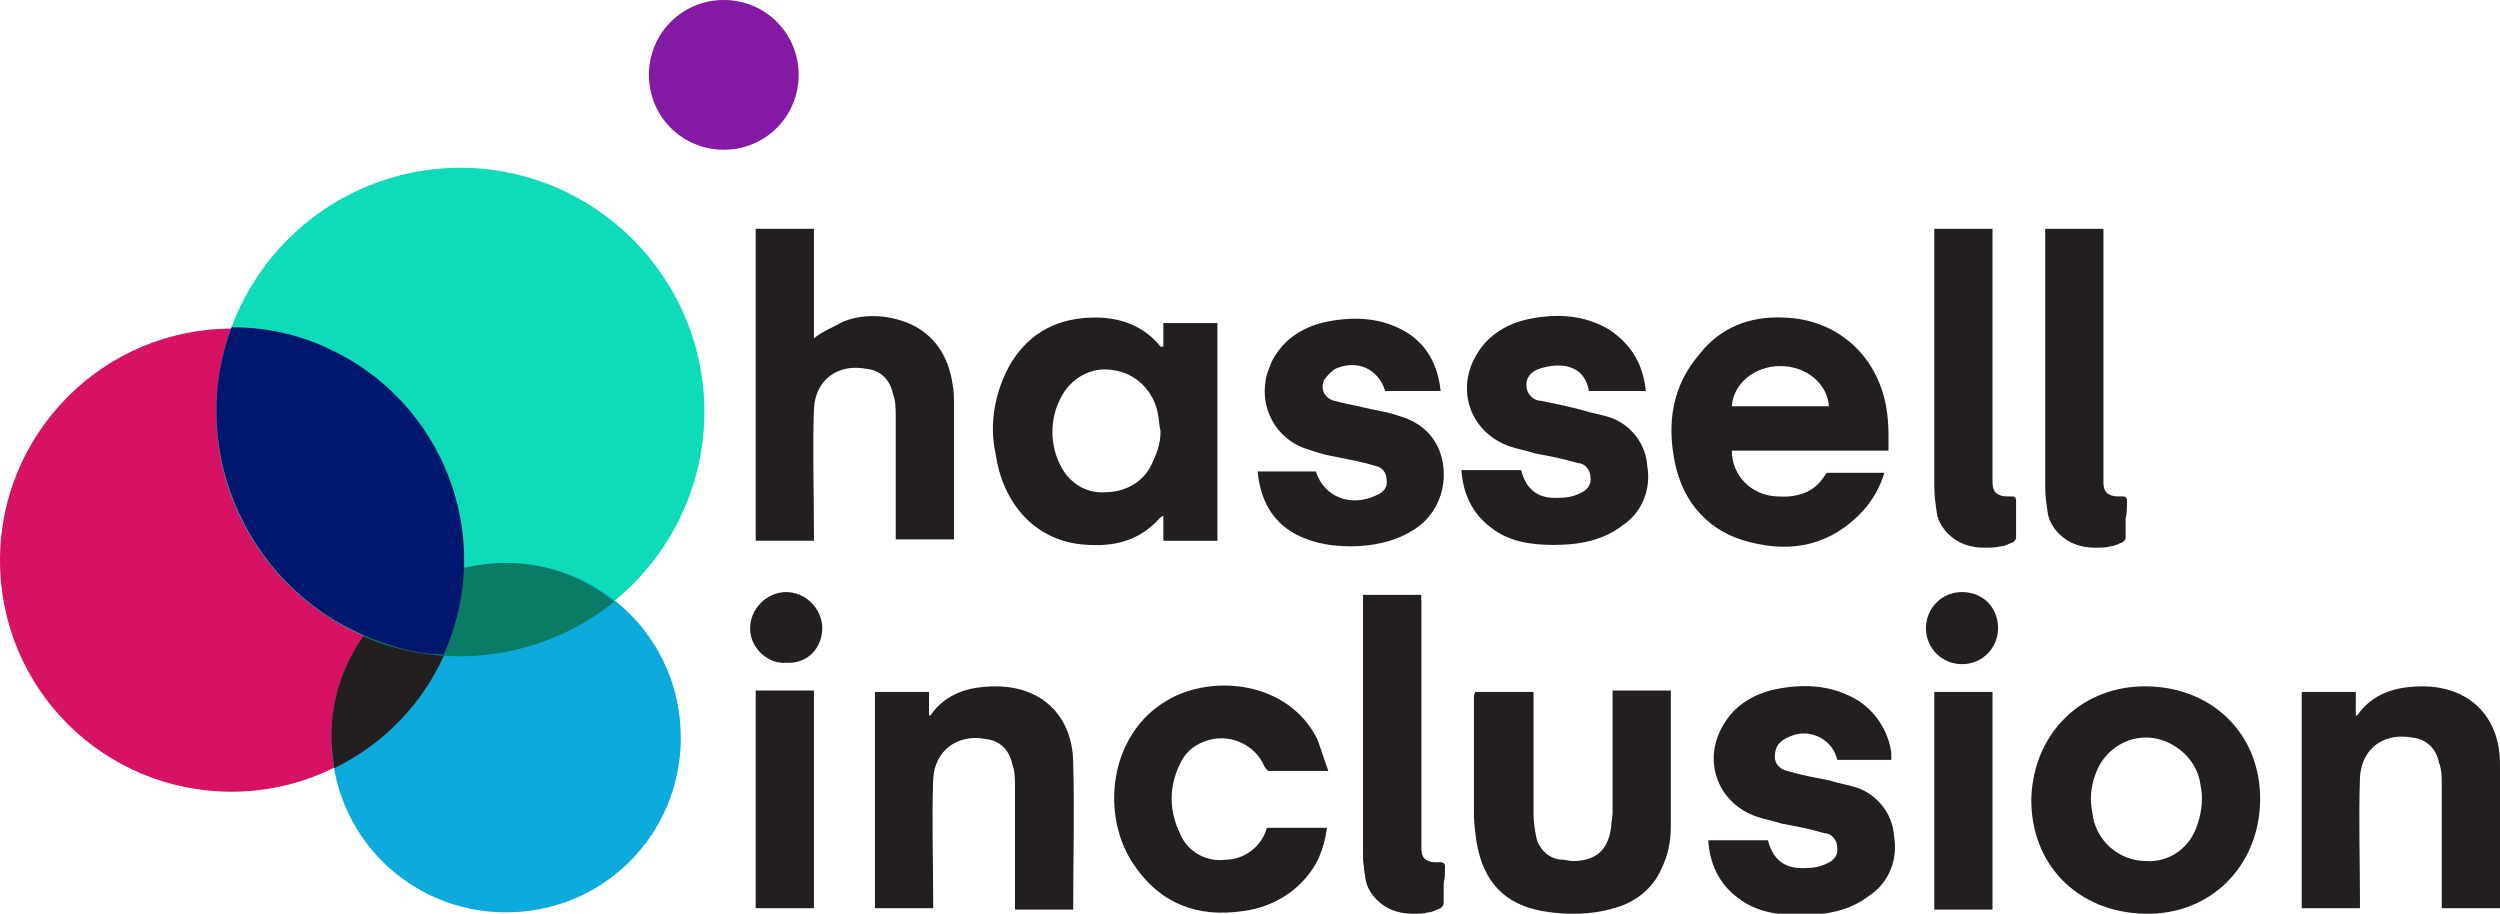<svg xmlns="http://www.w3.org/2000/svg" viewBox="0 0 180.3 65.9"><style type="text/css">
	.st0{fill:#D71265;}
	.st1{fill:#0EDBB8;}
	.st2{fill:#0CABDB;}
	.st3{fill:#231F20;}
	.st4{fill:#8419A4;}
	.st5{fill:#0A7C66;}
	.st6{fill:#01166D;}
</style><path class="st0" d="M16.7 23.7c9.3 0 16.7 7.5 16.7 16.7 0 9.2-7.5 16.7-16.7 16.7S0 49.7 0 40.4C0 31.2 7.5 23.7 16.7 23.7"/><path class="st1" d="M33.2 12.1c9.7 0 17.6 7.9 17.6 17.6 0 9.7-7.9 17.6-17.6 17.6 -9.7 0-17.6-7.9-17.6-17.6C15.6 20 23.5 12.1 33.2 12.1"/><path class="st2" d="M36.5 40.6c7 0 12.6 5.6 12.6 12.6 0 7-5.6 12.6-12.6 12.6 -7 0-12.6-5.6-12.6-12.6C23.9 46.2 29.5 40.6 36.5 40.6"/><path class="st3" d="M33.5 40.9c-5.6 1.4-9.6 6.4-9.6 12.2 0 0.8 0.1 1.5 0.2 2.3C29.7 52.7 33.3 47.1 33.5 40.9"/><path class="st4" d="M52.2 0c3 0 5.4 2.4 5.4 5.4 0 3-2.4 5.4-5.4 5.4 -3 0-5.4-2.4-5.4-5.4C46.8 2.4 49.2 0 52.2 0"/><path class="st5" d="M26.2 45.9c6 2.6 13 1.6 18.1-2.5C39 39 31 39.9 26.7 45.3 26.5 45.5 26.4 45.7 26.2 45.9"/><path class="st6" d="M32 47.2c3.8-8.4 0-18.3-8.4-22.1 -2.1-1-4.5-1.5-6.9-1.5h0c-3.4 9.1 1.4 19.3 10.5 22.6C28.8 46.8 30.4 47.2 32 47.2L32 47.2z"/><path class="st3" d="M54.5 16.5h4.2v7.9c0.6-0.5 1.4-0.8 2.1-1.2 1.5-0.6 3.2-0.5 4.7 0.1 1.9 0.8 2.9 2.4 3.2 4.4 0.1 0.5 0.1 0.9 0.1 1.4v9.8h-4.2V30c0-0.5 0-1.1-0.2-1.6 -0.2-1-0.9-1.7-1.9-1.8 -2.1-0.4-3.7 0.8-3.8 2.9 -0.1 2.9 0 5.9 0 8.8V39h-4.2L54.5 16.5z"/><path class="st3" d="M67.3 65.5h-4.2V49.9H67v1.7h0.1c1.1-1.6 2.8-2.1 4.7-2.1 3.4 0 5.6 2.2 5.6 5.6 0.1 3.4 0 6.8 0 10.3l0 0.2h-4.2v-8.9c0-0.5 0-1.1-0.2-1.6 -0.2-1-0.9-1.7-1.9-1.8 -2-0.4-3.7 0.8-3.8 2.9 -0.1 2.9 0 5.8 0 8.7V65.5z"/><path class="st3" d="M166 49.9h3.9v1.7c0.1 0 0.1 0 0.1 0 1.1-1.6 2.8-2.1 4.7-2.1 3.4 0 5.6 2.2 5.6 5.6 0.1 3.4 0 6.8 0 10.2l0 0.2h-4.2v-8.9c0-0.5 0-1.1-0.2-1.6 -0.2-1-0.9-1.7-1.9-1.8 -2.1-0.4-3.7 0.8-3.8 2.9 -0.1 2.9 0 5.9 0 8.8v0.6H166L166 49.9z"/><path class="st3" d="M106.4 49.9h4.2v8.9c0 0.5 0.1 1.1 0.2 1.6 0.2 0.9 1 1.6 1.9 1.6 0.2 0 0.5 0.1 0.7 0.1 1.7 0 2.6-0.8 2.8-2.5 0-0.3 0.1-0.7 0.1-1v-8.8h4.2c0 0.1 0 0.2 0 0.3 0 3.2 0 6.3 0 9.5 0 1.1-0.2 2.1-0.7 3.1 -0.6 1.4-1.9 2.4-3.4 2.8 -1.7 0.5-3.5 0.5-5.2 0.2 -2.7-0.5-4.2-2.1-4.7-4.9 -0.1-0.7-0.2-1.4-0.2-2.1v-8.4C106.3 50.2 106.3 50.1 106.4 49.9"/><path class="st3" d="M103.9 28.2h-4c-0.5-1.6-2-2.3-3.6-1.6 -0.3 0.2-0.6 0.5-0.8 0.8 -0.3 0.6 0 1.3 0.7 1.5 0.7 0.2 1.4 0.3 2.2 0.5 0.8 0.2 1.7 0.3 2.5 0.6 1.8 0.5 3 1.8 3.2 3.7 0.2 1.9-0.7 3.7-2.3 4.6 -1.3 0.8-2.9 1.1-4.4 1.1 -1.3 0-2.5-0.2-3.6-0.7 -2-0.9-2.9-2.6-3.1-4.7h4.2c0.6 1.9 2.6 2.6 4.4 1.7 0.5-0.2 0.8-0.6 0.7-1.1 0-0.5-0.3-0.9-0.8-1 -1-0.3-2.1-0.5-3.1-0.7 -0.6-0.1-1.2-0.3-1.8-0.5 -2.3-0.7-3.6-3.1-2.9-5.5 0.2-0.5 0.3-0.9 0.6-1.3 0.8-1.3 2.2-2.1 3.7-2.4 2-0.4 4-0.3 5.8 0.8C102.9 24.9 103.7 26.3 103.9 28.2"/><path class="st3" d="M118.7 28.2h-4.1c-0.2-1-0.7-1.6-1.7-1.8 -0.6-0.1-1.3 0-1.9 0.2 -0.6 0.2-1 0.7-0.9 1.3 0 0.5 0.5 1 1 1 1 0.2 2 0.4 3.1 0.7 0.6 0.2 1.3 0.3 1.9 0.5 1.5 0.5 2.6 1.9 2.7 3.5 0.3 1.7-0.4 3.4-1.8 4.3 -1.4 1.1-3.2 1.4-4.9 1.4 -1.6 0-3.2-0.2-4.5-1.2 -1.4-1-2.1-2.5-2.2-4.2h4.3c0.4 1.5 1.3 2.1 2.8 2 0.5 0 1-0.1 1.4-0.3 0.5-0.2 0.9-0.6 0.8-1.2 0-0.5-0.4-1-0.9-1 -1-0.3-2-0.5-3.1-0.7 -0.6-0.2-1.2-0.3-1.8-0.5 -2.9-1-4-4.2-2.3-6.8 0.8-1.3 2.2-2.1 3.7-2.4 2-0.4 4-0.3 5.8 0.8C117.7 24.9 118.5 26.3 118.7 28.2"/><path class="st3" d="M132.5 54.8c-0.3-1.4-1.8-2.2-3.1-1.8 -0.3 0.1-0.5 0.2-0.7 0.3 -0.5 0.3-0.7 0.7-0.7 1.3 0 0.5 0.4 0.9 0.9 1 1 0.3 2.1 0.5 3.1 0.7 0.6 0.2 1.3 0.3 1.9 0.5 1.5 0.5 2.6 1.9 2.7 3.5 0.3 1.7-0.4 3.4-1.8 4.3 -1.4 1.1-3.2 1.4-4.9 1.4 -1.6 0-3.2-0.2-4.5-1.2 -1.4-1-2.1-2.5-2.2-4.2h4.3c0.4 1.5 1.3 2.1 2.8 2 0.5 0 1-0.1 1.4-0.3 0.5-0.2 0.9-0.6 0.8-1.2 0-0.5-0.4-1-0.9-1 -1-0.3-2-0.5-3.1-0.7 -0.6-0.2-1.2-0.3-1.8-0.5 -2.9-1-4-4.2-2.3-6.8 0.8-1.3 2.2-2.1 3.7-2.4 2-0.4 3.9-0.3 5.7 0.7 1.4 0.8 2.4 2.3 2.6 3.9 0 0.1 0 0.2 0 0.3v0.2L132.5 54.8z"/><path class="st3" d="M95.8 55.6h-4.3c-0.1 0-0.2-0.2-0.3-0.3 -0.7-1.7-2.7-2.5-4.4-1.8 -0.8 0.3-1.4 0.9-1.7 1.6 -0.8 1.6-0.8 3.4 0 5 0.5 1.3 1.9 2.1 3.3 1.9 1.3 0 2.5-0.9 2.9-2.1 0 0 0-0.1 0.1-0.2h4.3c-0.1 0.8-0.3 1.5-0.6 2.2 -1 2.1-3.1 3.5-5.4 3.8 -3.3 0.5-6-0.5-7.9-3.3 -2.5-3.6-1.8-9.5 2.4-11.9 3.2-1.9 8.7-1.4 10.8 2.8C95.3 54.1 95.5 54.8 95.8 55.6"/><rect x="139.5" y="49.9" class="st3" width="4.2" height="15.7"/><rect x="54.5" y="49.8" class="st3" width="4.2" height="15.7"/><path class="st3" d="M144.1 45.3c0 1.4-1.1 2.6-2.6 2.6 -1.4 0-2.6-1.1-2.6-2.6 0-1.4 1.1-2.6 2.6-2.6C143 42.7 144.1 43.8 144.1 45.3"/><path class="st3" d="M56.7 47.8c-1.3 0.1-2.5-1-2.6-2.3v0 -0.2c0-1.4 1.2-2.6 2.6-2.6 1.4 0 2.6 1.2 2.6 2.6 0 1.4-1 2.5-2.4 2.5H56.7z"/><path class="st3" d="M83.9 23.3V25l-0.2 0c-1.2-1.5-2.9-2.1-4.7-2.1 -2.6 0-4.7 1-6.1 3.3 -1.1 1.9-1.6 4.3-1.1 6.5 0.5 3.6 2.9 6.5 6.8 6.6 2 0.1 3.7-0.4 5.1-2 0.1 0 0.1-0.1 0.2-0.1v1.8h3.9V23.3L83.9 23.3zM83 33.6c-0.6 1.2-1.9 1.9-3.3 1.9 -1.4 0.1-2.6-0.7-3.2-1.9 -0.8-1.5-0.8-3.4 0-4.9 0.7-1.4 2.2-2.3 3.8-2 1.6 0.2 2.9 1.5 3.2 3.1 0.1 0.5 0.1 0.9 0.2 1.3C83.7 32 83.4 32.8 83 33.6"/><path class="st3" d="M136.2 31.8c0-0.6 0-1.3-0.1-2 -0.5-4-3.5-6.8-7.5-6.9 -2.4-0.1-4.5 0.7-6 2.6 -2 2.3-2.4 5-1.8 7.9 0.6 2.9 2.5 5 5.4 5.7 3.1 0.8 5.9 0.2 8.2-2.3 0.7-0.8 1.2-1.7 1.5-2.7h-4c-0.1 0-0.2 0-0.3 0.2 -0.8 1.3-2.1 1.6-3.5 1.5 -1.8-0.1-3.2-1.5-3.2-3.3h11.3V31.8zM124.9 29.3c0.1-1.6 1.6-2.9 3.5-2.9 1.9 0 3.4 1.3 3.5 2.9H124.9z"/><path class="st3" d="M154.9 49.5c-4.7-0.1-8.2 3.3-8.4 8 -0.1 4.8 3.3 8.3 8.2 8.4 4.7 0.1 8.2-3.4 8.3-8.1C163.1 53.1 159.7 49.6 154.9 49.5M158.5 59.4c-0.5 1.7-2 2.8-3.7 2.7 -2 0-3.7-1.5-3.9-3.5 -0.2-0.9-0.1-1.9 0.2-2.7 0.7-2.1 2.9-3.2 4.9-2.5 1.4 0.5 2.5 1.7 2.7 3.2C158.9 57.5 158.8 58.5 158.5 59.4"/><path class="st3" d="M145.4 36.1c0-0.2-0.1-0.3-0.3-0.3h-0.4c-0.3 0-0.6-0.1-0.8-0.3 -0.2-0.3-0.2-0.5-0.2-0.8v-1.1V16.5h-4.2v18.6c0 0.7 0.1 1.3 0.2 2 0.1 0.5 0.4 1 0.8 1.4 0.7 0.7 1.6 1 2.6 1 0.4 0 0.8 0 1.2-0.1 0.3 0 0.6-0.2 0.9-0.3 0.1-0.1 0.2-0.2 0.2-0.3 0-0.4 0-0.7 0-1.1v-0.3C145.4 37 145.4 36.5 145.4 36.1"/><path class="st3" d="M153.4 36.1c0-0.2-0.1-0.3-0.3-0.3h-0.4c-0.3 0-0.6-0.1-0.8-0.3 -0.2-0.3-0.2-0.5-0.2-0.8v-1.1V16.5h-4.2v18.6c0 0.7 0.1 1.3 0.2 2 0.1 0.5 0.4 1 0.8 1.4 0.7 0.7 1.6 1 2.6 1 0.4 0 0.8 0 1.1-0.1 0.3 0 0.6-0.2 0.9-0.3 0.1-0.1 0.2-0.2 0.2-0.3 0-0.4 0-0.7 0-1.1v-0.3C153.4 37 153.4 36.5 153.4 36.1"/><path class="st3" d="M104.2 62.5c0-0.2-0.1-0.3-0.3-0.3h-0.4c-0.3 0-0.6-0.1-0.8-0.3 -0.2-0.3-0.2-0.5-0.2-0.8v-1.1V42.9h-4.2v18.5c0 0.7 0.1 1.3 0.2 2 0.1 0.5 0.4 1 0.8 1.4 0.7 0.7 1.6 1 2.6 1 0.4 0 0.8 0 1.1-0.1 0.3 0 0.6-0.2 0.9-0.3 0.1-0.1 0.2-0.2 0.2-0.3 0-0.4 0-0.7 0-1.1v-0.3C104.2 63.3 104.2 62.9 104.2 62.5"/><path class="st3" d="M104.2 62.5c0-0.2-0.1-0.3-0.3-0.3h-0.4c-0.3 0-0.6-0.1-0.8-0.3 -0.2-0.2-0.2-0.5-0.2-0.8V43.3h-4.2v18.2c0 0.7 0.1 1.3 0.2 2 0.1 0.5 0.4 1 0.8 1.4 0.7 0.7 1.6 1 2.6 1 0.4 0 0.8 0 1.1-0.1 0.3 0 0.6-0.2 0.9-0.3 0.1-0.1 0.2-0.2 0.2-0.3 0-0.4 0-0.7 0-1.1v-0.3C104.2 63.3 104.2 62.9 104.2 62.5"/></svg>